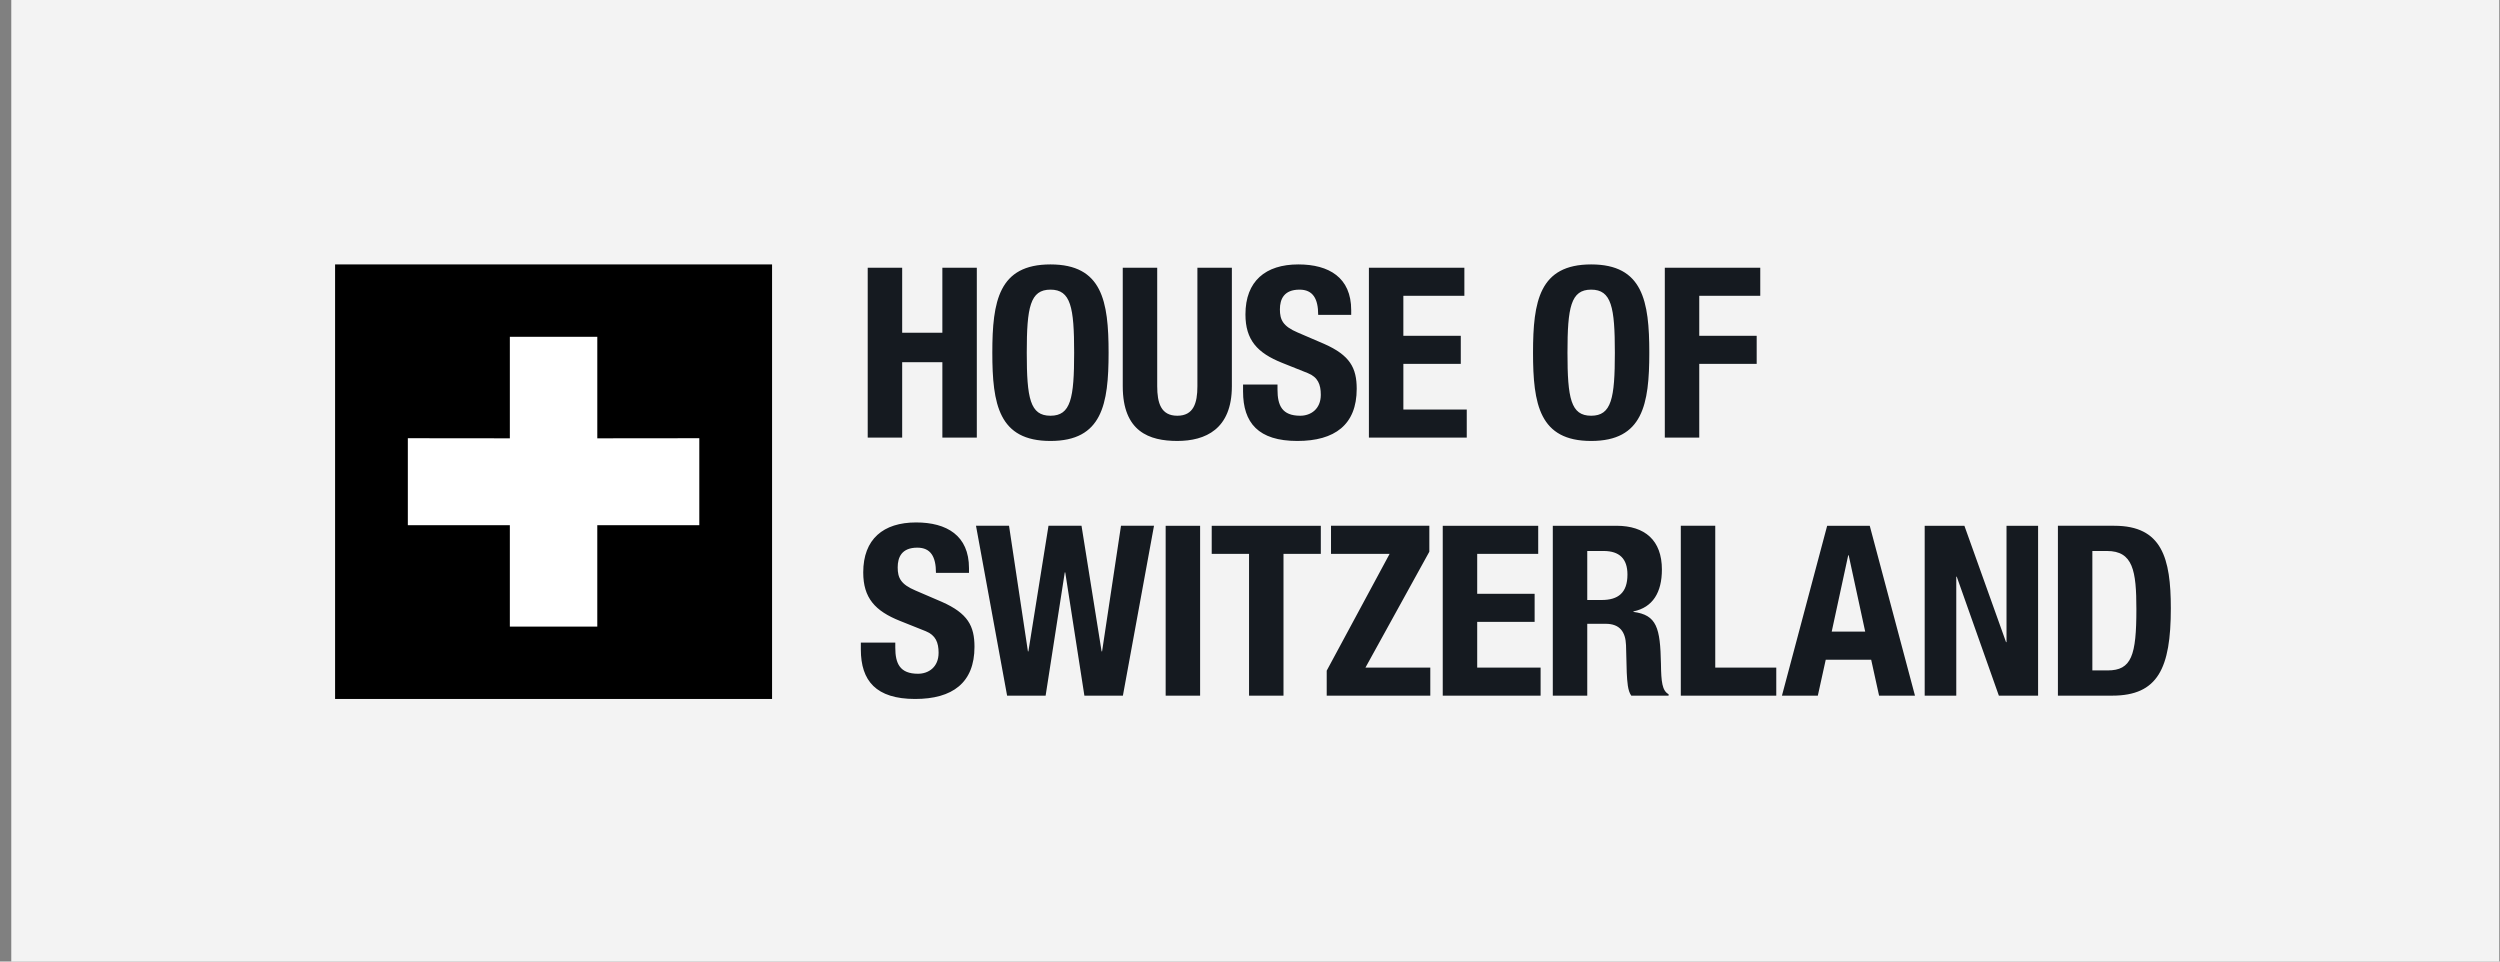 <svg width="208" height="80" viewBox="0 0 208 80" fill="none" xmlns="http://www.w3.org/2000/svg">
<rect x="0" y="0" width="208" height="80" fill="#808080" stroke="none"/>
<rect x="0.938" width="207" height="80" fill="#F3F3F3"/>
<path d="M27.879 22H64.236V58.154H27.879V22Z" fill="black"/>
<path d="M58.183 36.459L49.695 36.468V28.02H42.419V36.468L33.932 36.459V43.694H42.419V52.135H49.694V43.694H58.182V36.459H58.183Z" fill="white"/>
<path d="M78.404 27.681H75.061V22.278H72.194V36.411H75.061V30.135H78.405V36.411H81.271V22.277H78.404V27.681ZM87.398 22C83.099 22 82.561 25.048 82.561 29.344C82.561 33.639 83.099 36.688 87.398 36.688C91.697 36.688 92.235 33.639 92.235 29.344C92.235 25.048 91.698 22 87.398 22ZM87.398 34.589C85.706 34.589 85.427 33.144 85.427 29.344C85.427 25.564 85.706 24.098 87.398 24.098C89.09 24.098 89.369 25.564 89.369 29.344C89.369 33.144 89.09 34.589 87.398 34.589ZM99.624 32.135C99.624 33.54 99.305 34.589 97.952 34.589C96.599 34.589 96.28 33.54 96.28 32.135V22.277H93.413V32.135C93.413 35.915 95.623 36.687 97.952 36.687C100.281 36.687 102.491 35.717 102.491 32.134V22.277H99.624V32.135ZM110.17 28.612L107.96 27.661C106.746 27.146 106.488 26.612 106.488 25.741C106.488 24.89 106.826 24.098 108.12 24.098C109.234 24.098 109.673 24.851 109.673 26.196H112.42V25.801C112.42 23.089 110.568 22 108.02 22C105.294 22 103.621 23.386 103.621 26.157C103.621 28.275 104.597 29.364 106.687 30.195L108.816 31.046C109.653 31.382 109.891 31.996 109.891 32.847C109.891 34.035 109.056 34.589 108.18 34.589C106.667 34.589 106.288 33.738 106.288 32.412V31.996H103.422V32.57C103.422 35.183 104.696 36.688 107.941 36.688C111.045 36.688 112.878 35.341 112.878 32.352C112.878 30.61 112.32 29.561 110.17 28.612ZM116.76 30.274H121.537V27.938H116.759V24.613H121.836V22.277H113.893V36.41H122.034V34.074H116.76V30.274ZM132.384 22C128.085 22 127.548 25.048 127.548 29.344C127.548 33.639 128.085 36.688 132.384 36.688C136.685 36.688 137.222 33.639 137.222 29.344C137.222 25.048 136.685 22 132.384 22ZM132.384 34.589C130.693 34.589 130.414 33.144 130.414 29.344C130.414 25.564 130.693 24.098 132.384 24.098C134.077 24.098 134.356 25.564 134.356 29.344C134.356 33.144 134.077 34.589 132.384 34.589ZM146.454 24.613V22.277H138.512V36.41H141.378V30.274H146.156V27.938H141.378V24.613H146.454ZM78.37 50.078L76.161 49.128C74.946 48.614 74.688 48.079 74.688 47.208C74.688 46.357 75.025 45.565 76.32 45.565C77.434 45.565 77.872 46.317 77.872 47.663H80.62V47.267C80.62 44.555 78.767 43.467 76.22 43.467C73.493 43.467 71.821 44.852 71.821 47.624C71.821 49.742 72.796 50.831 74.886 51.662L77.016 52.513C77.852 52.849 78.091 53.463 78.091 54.315C78.091 55.503 77.255 56.056 76.379 56.056C74.867 56.056 74.488 55.205 74.488 53.879V53.463H71.622V54.037C71.622 56.65 72.896 58.154 76.14 58.154C79.245 58.154 81.077 56.808 81.077 53.819C81.077 52.078 80.519 51.029 78.37 50.078ZM91.693 54.196H91.653L89.982 43.743H87.235L85.562 54.194H85.523L83.951 43.743H81.203L83.791 57.877H86.996L88.589 47.623H88.628L90.221 57.877H93.425L96.013 43.743H93.267L91.693 54.196ZM96.983 43.744H99.849V57.878H96.983V43.744ZM100.814 46.079H103.92V57.878H106.787V46.079H109.892V43.744H100.815L100.814 46.079ZM118.921 45.901V43.743H110.74V46.079H115.617L110.382 55.799V57.878H119.001V55.542H113.606L118.921 45.901ZM122.903 51.741H127.681V49.406H122.903V46.079H127.979V43.744H120.036V57.877H128.178V55.542H122.903V51.741ZM138.191 55.225C138.131 52.235 137.852 51.167 135.902 50.91V50.87C137.514 50.534 138.27 49.286 138.27 47.386C138.27 44.951 136.857 43.744 134.488 43.744H129.193V57.877H132.06V51.9H133.593C134.767 51.9 135.244 52.572 135.285 53.681L135.345 55.958C135.384 56.709 135.424 57.482 135.723 57.877H138.827V57.758C138.29 57.462 138.211 56.729 138.191 55.225H138.191ZM133.254 49.92H132.06V45.842H133.413C134.747 45.842 135.404 46.495 135.404 47.802C135.404 49.326 134.628 49.92 133.254 49.92ZM142.709 43.743H139.843V57.878H147.786V55.542H142.709V43.743ZM152.02 43.743L148.258 57.878H151.243L151.901 54.889H155.682L156.339 57.877H159.326L155.563 43.744H152.02V43.743ZM152.398 52.552L153.771 46.199H153.811L155.185 52.552H152.398ZM166.942 53.424H166.902L163.438 43.744H160.134V57.877H162.762V47.98H162.802L166.305 57.878H169.569V43.744H166.942V53.424ZM175.916 43.743H171.218V57.878H175.737C179.538 57.878 180.613 55.601 180.613 50.612C180.613 46.436 179.877 43.744 175.916 43.744L175.916 43.743ZM175.358 55.779H174.084V45.842H175.299C177.468 45.842 177.747 47.485 177.747 50.691C177.747 54.532 177.348 55.779 175.358 55.779Z" fill="#151A20"/>
</svg>
